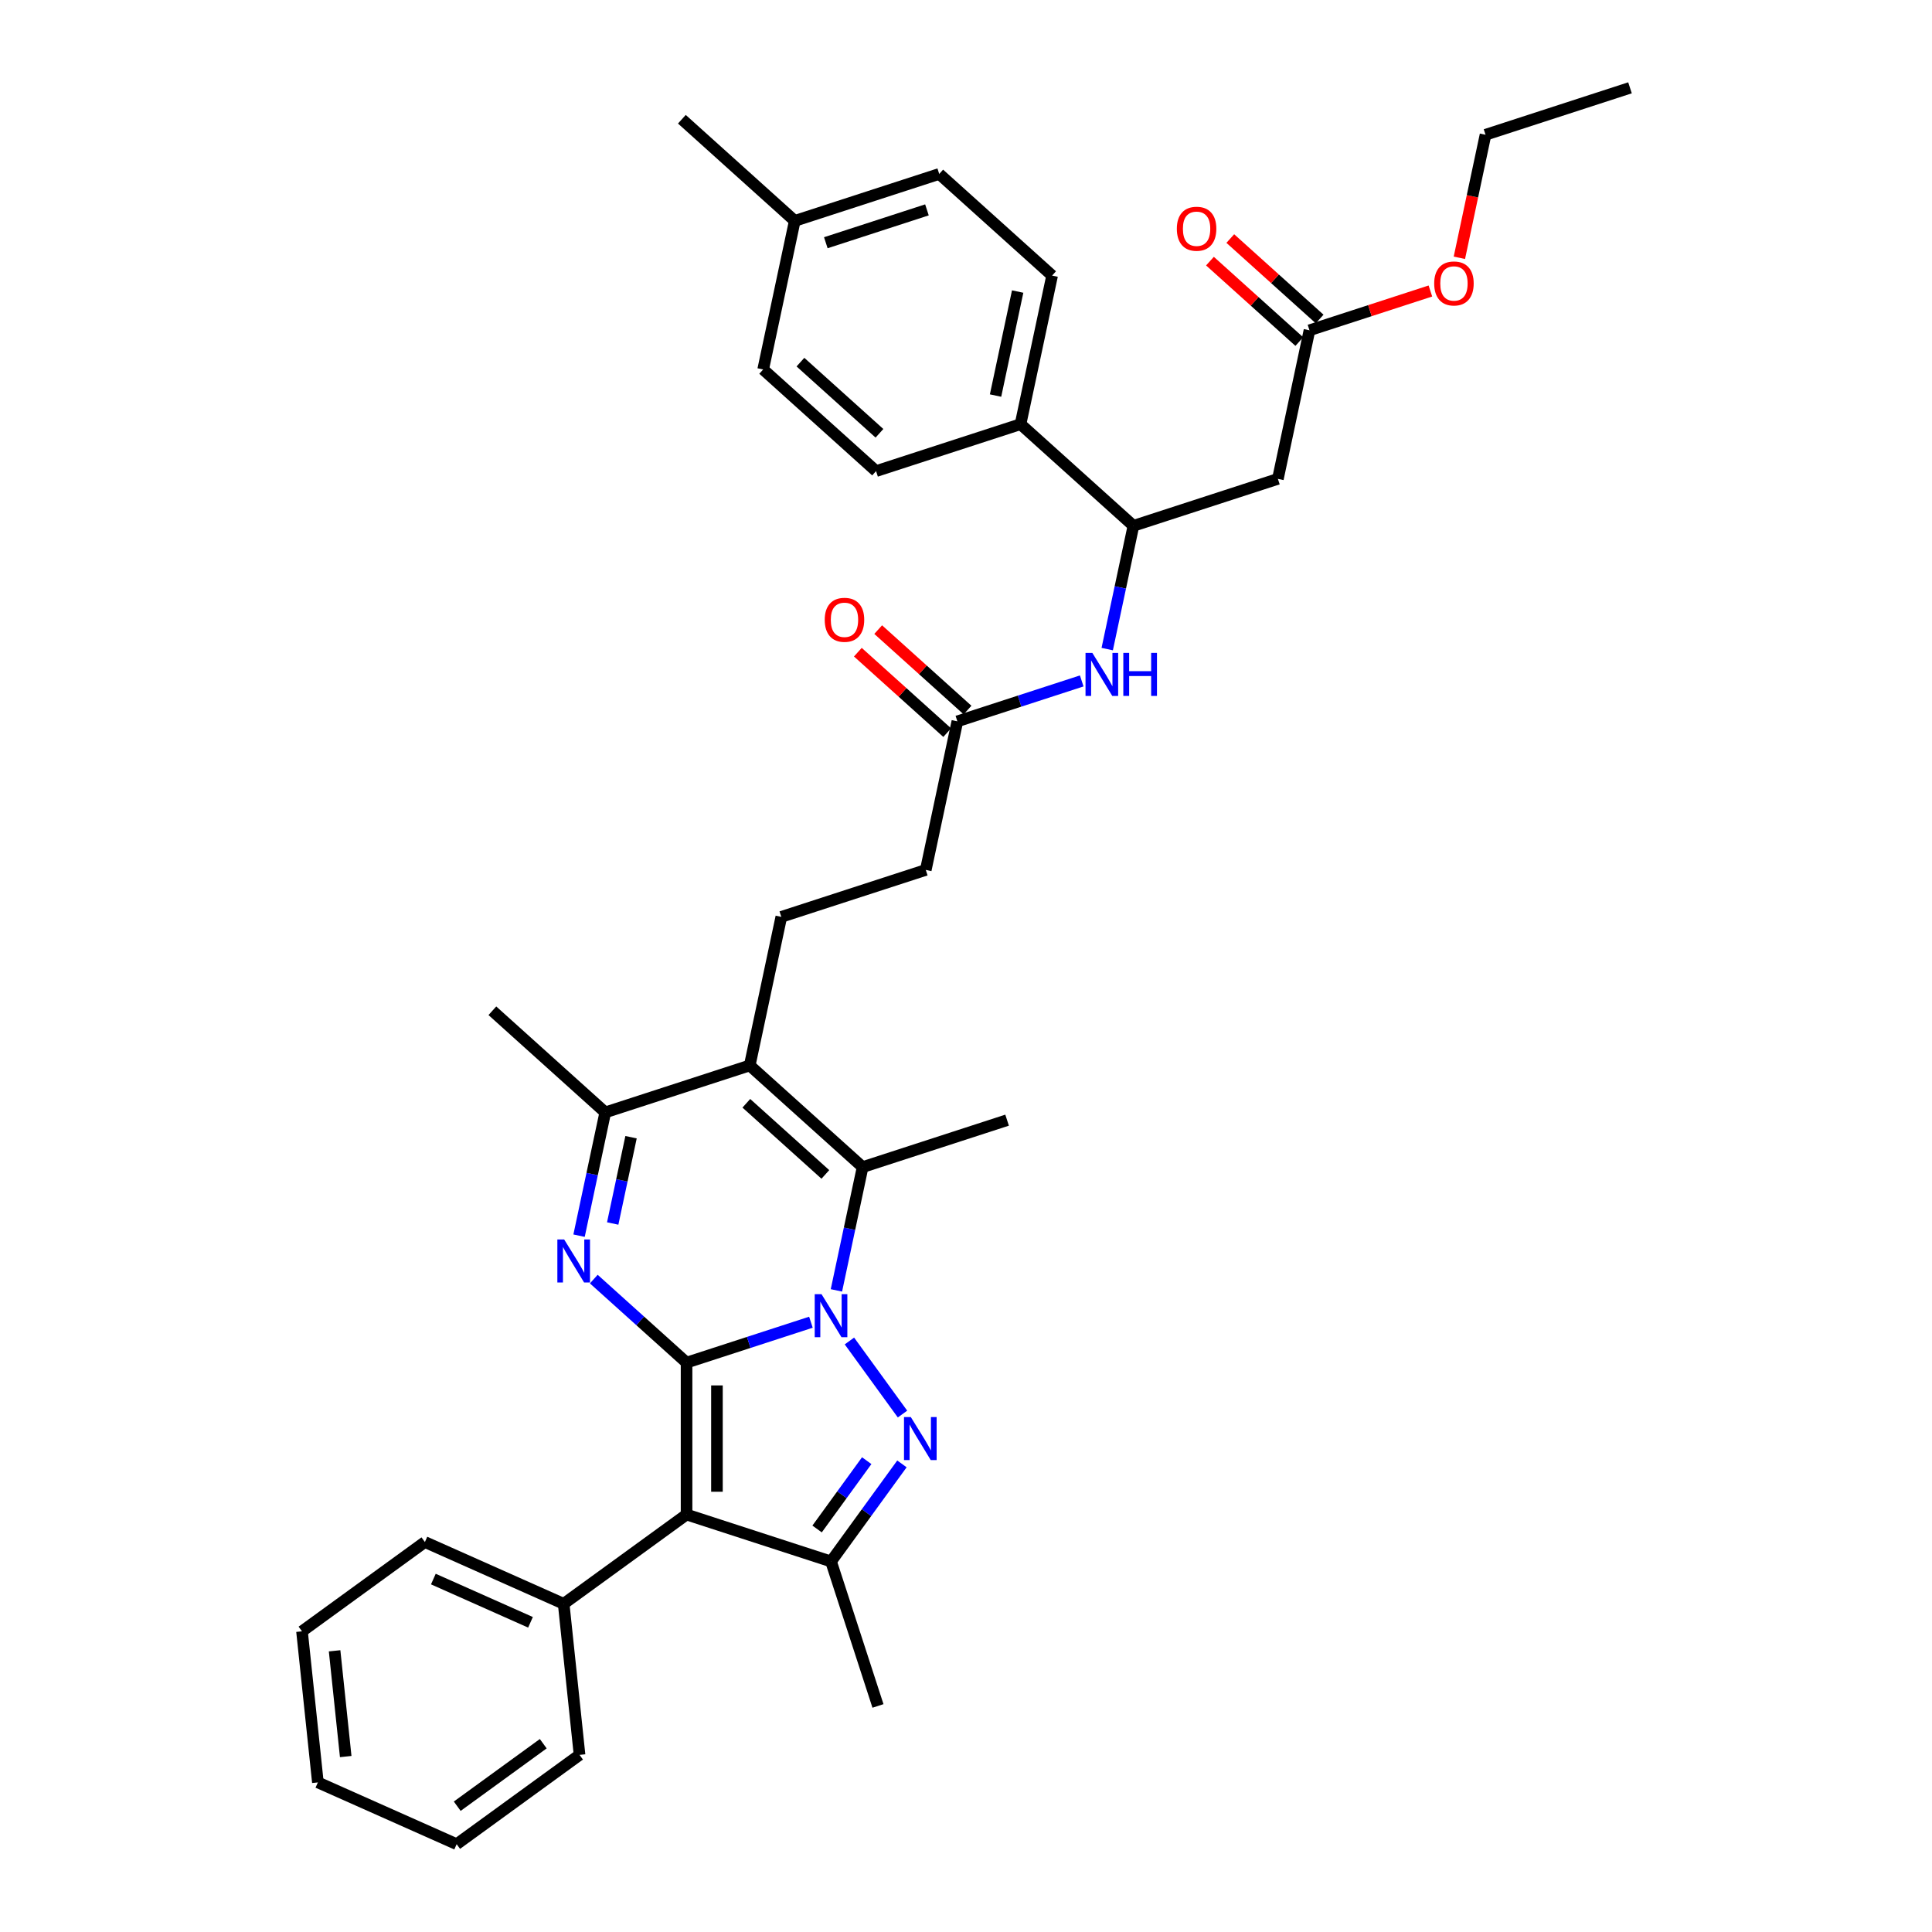 <?xml version='1.0' encoding='iso-8859-1'?>
<svg version='1.1' baseProfile='full'
              xmlns='http://www.w3.org/2000/svg'
                      xmlns:rdkit='http://www.rdkit.org/xml'
                      xmlns:xlink='http://www.w3.org/1999/xlink'
                  xml:space='preserve'
width='1000px' height='1000px' viewBox='0 0 1000 1000'>
<!-- END OF HEADER -->
<rect style='opacity:1.0;fill:#FFFFFF;stroke:none' width='1000' height='1000' x='0' y='0'> </rect>
<path class='bond-0' d='M 355.364,705.294 L 387.548,694.836' style='fill:none;fill-rule:evenodd;stroke:#000000;stroke-width:6px;stroke-linecap:butt;stroke-linejoin:miter;stroke-opacity:1' />
<path class='bond-0' d='M 387.548,694.836 L 419.732,684.379' style='fill:none;fill-rule:evenodd;stroke:#0000FF;stroke-width:6px;stroke-linecap:butt;stroke-linejoin:miter;stroke-opacity:1' />
<path class='bond-2' d='M 355.364,705.294 L 355.364,783.92' style='fill:none;fill-rule:evenodd;stroke:#000000;stroke-width:6px;stroke-linecap:butt;stroke-linejoin:miter;stroke-opacity:1' />
<path class='bond-2' d='M 371.089,717.088 L 371.089,772.126' style='fill:none;fill-rule:evenodd;stroke:#000000;stroke-width:6px;stroke-linecap:butt;stroke-linejoin:miter;stroke-opacity:1' />
<path class='bond-3' d='M 355.364,705.294 L 331.354,683.675' style='fill:none;fill-rule:evenodd;stroke:#000000;stroke-width:6px;stroke-linecap:butt;stroke-linejoin:miter;stroke-opacity:1' />
<path class='bond-3' d='M 331.354,683.675 L 307.344,662.056' style='fill:none;fill-rule:evenodd;stroke:#0000FF;stroke-width:6px;stroke-linecap:butt;stroke-linejoin:miter;stroke-opacity:1' />
<path class='bond-1' d='M 439.659,694.096 L 467.134,731.912' style='fill:none;fill-rule:evenodd;stroke:#0000FF;stroke-width:6px;stroke-linecap:butt;stroke-linejoin:miter;stroke-opacity:1' />
<path class='bond-4' d='M 432.926,667.898 L 439.708,635.993' style='fill:none;fill-rule:evenodd;stroke:#0000FF;stroke-width:6px;stroke-linecap:butt;stroke-linejoin:miter;stroke-opacity:1' />
<path class='bond-4' d='M 439.708,635.993 L 446.489,604.089' style='fill:none;fill-rule:evenodd;stroke:#000000;stroke-width:6px;stroke-linecap:butt;stroke-linejoin:miter;stroke-opacity:1' />
<path class='bond-36' d='M 466.84,757.706 L 448.491,782.961' style='fill:none;fill-rule:evenodd;stroke:#0000FF;stroke-width:6px;stroke-linecap:butt;stroke-linejoin:miter;stroke-opacity:1' />
<path class='bond-36' d='M 448.491,782.961 L 430.142,808.216' style='fill:none;fill-rule:evenodd;stroke:#000000;stroke-width:6px;stroke-linecap:butt;stroke-linejoin:miter;stroke-opacity:1' />
<path class='bond-36' d='M 448.613,756.039 L 435.769,773.718' style='fill:none;fill-rule:evenodd;stroke:#0000FF;stroke-width:6px;stroke-linecap:butt;stroke-linejoin:miter;stroke-opacity:1' />
<path class='bond-36' d='M 435.769,773.718 L 422.925,791.397' style='fill:none;fill-rule:evenodd;stroke:#000000;stroke-width:6px;stroke-linecap:butt;stroke-linejoin:miter;stroke-opacity:1' />
<path class='bond-6' d='M 355.364,783.92 L 430.142,808.216' style='fill:none;fill-rule:evenodd;stroke:#000000;stroke-width:6px;stroke-linecap:butt;stroke-linejoin:miter;stroke-opacity:1' />
<path class='bond-14' d='M 355.364,783.92 L 291.754,830.135' style='fill:none;fill-rule:evenodd;stroke:#000000;stroke-width:6px;stroke-linecap:butt;stroke-linejoin:miter;stroke-opacity:1' />
<path class='bond-7' d='M 299.718,639.583 L 306.499,607.679' style='fill:none;fill-rule:evenodd;stroke:#0000FF;stroke-width:6px;stroke-linecap:butt;stroke-linejoin:miter;stroke-opacity:1' />
<path class='bond-7' d='M 306.499,607.679 L 313.281,575.775' style='fill:none;fill-rule:evenodd;stroke:#000000;stroke-width:6px;stroke-linecap:butt;stroke-linejoin:miter;stroke-opacity:1' />
<path class='bond-7' d='M 317.134,633.282 L 321.881,610.948' style='fill:none;fill-rule:evenodd;stroke:#0000FF;stroke-width:6px;stroke-linecap:butt;stroke-linejoin:miter;stroke-opacity:1' />
<path class='bond-7' d='M 321.881,610.948 L 326.628,588.615' style='fill:none;fill-rule:evenodd;stroke:#000000;stroke-width:6px;stroke-linecap:butt;stroke-linejoin:miter;stroke-opacity:1' />
<path class='bond-21' d='M 446.489,604.089 L 521.267,579.792' style='fill:none;fill-rule:evenodd;stroke:#000000;stroke-width:6px;stroke-linecap:butt;stroke-linejoin:miter;stroke-opacity:1' />
<path class='bond-37' d='M 446.489,604.089 L 388.059,551.478' style='fill:none;fill-rule:evenodd;stroke:#000000;stroke-width:6px;stroke-linecap:butt;stroke-linejoin:miter;stroke-opacity:1' />
<path class='bond-37' d='M 427.202,607.883 L 386.301,571.056' style='fill:none;fill-rule:evenodd;stroke:#000000;stroke-width:6px;stroke-linecap:butt;stroke-linejoin:miter;stroke-opacity:1' />
<path class='bond-5' d='M 388.059,551.478 L 313.281,575.775' style='fill:none;fill-rule:evenodd;stroke:#000000;stroke-width:6px;stroke-linecap:butt;stroke-linejoin:miter;stroke-opacity:1' />
<path class='bond-11' d='M 388.059,551.478 L 404.406,474.57' style='fill:none;fill-rule:evenodd;stroke:#000000;stroke-width:6px;stroke-linecap:butt;stroke-linejoin:miter;stroke-opacity:1' />
<path class='bond-22' d='M 430.142,808.216 L 454.439,882.994' style='fill:none;fill-rule:evenodd;stroke:#000000;stroke-width:6px;stroke-linecap:butt;stroke-linejoin:miter;stroke-opacity:1' />
<path class='bond-27' d='M 313.281,575.775 L 254.85,523.164' style='fill:none;fill-rule:evenodd;stroke:#000000;stroke-width:6px;stroke-linecap:butt;stroke-linejoin:miter;stroke-opacity:1' />
<path class='bond-8' d='M 661.434,247.864 L 586.656,272.161' style='fill:none;fill-rule:evenodd;stroke:#000000;stroke-width:6px;stroke-linecap:butt;stroke-linejoin:miter;stroke-opacity:1' />
<path class='bond-12' d='M 661.434,247.864 L 677.781,170.956' style='fill:none;fill-rule:evenodd;stroke:#000000;stroke-width:6px;stroke-linecap:butt;stroke-linejoin:miter;stroke-opacity:1' />
<path class='bond-9' d='M 586.656,272.161 L 579.875,304.065' style='fill:none;fill-rule:evenodd;stroke:#000000;stroke-width:6px;stroke-linecap:butt;stroke-linejoin:miter;stroke-opacity:1' />
<path class='bond-9' d='M 579.875,304.065 L 573.093,335.969' style='fill:none;fill-rule:evenodd;stroke:#0000FF;stroke-width:6px;stroke-linecap:butt;stroke-linejoin:miter;stroke-opacity:1' />
<path class='bond-15' d='M 586.656,272.161 L 528.226,219.55' style='fill:none;fill-rule:evenodd;stroke:#000000;stroke-width:6px;stroke-linecap:butt;stroke-linejoin:miter;stroke-opacity:1' />
<path class='bond-10' d='M 559.899,352.451 L 527.715,362.908' style='fill:none;fill-rule:evenodd;stroke:#0000FF;stroke-width:6px;stroke-linecap:butt;stroke-linejoin:miter;stroke-opacity:1' />
<path class='bond-10' d='M 527.715,362.908 L 495.531,373.365' style='fill:none;fill-rule:evenodd;stroke:#000000;stroke-width:6px;stroke-linecap:butt;stroke-linejoin:miter;stroke-opacity:1' />
<path class='bond-18' d='M 404.406,474.57 L 479.184,450.273' style='fill:none;fill-rule:evenodd;stroke:#000000;stroke-width:6px;stroke-linecap:butt;stroke-linejoin:miter;stroke-opacity:1' />
<path class='bond-16' d='M 683.042,165.113 L 659.92,144.294' style='fill:none;fill-rule:evenodd;stroke:#000000;stroke-width:6px;stroke-linecap:butt;stroke-linejoin:miter;stroke-opacity:1' />
<path class='bond-16' d='M 659.92,144.294 L 636.799,123.475' style='fill:none;fill-rule:evenodd;stroke:#FF0000;stroke-width:6px;stroke-linecap:butt;stroke-linejoin:miter;stroke-opacity:1' />
<path class='bond-16' d='M 672.52,176.799 L 649.398,155.98' style='fill:none;fill-rule:evenodd;stroke:#000000;stroke-width:6px;stroke-linecap:butt;stroke-linejoin:miter;stroke-opacity:1' />
<path class='bond-16' d='M 649.398,155.98 L 626.277,135.161' style='fill:none;fill-rule:evenodd;stroke:#FF0000;stroke-width:6px;stroke-linecap:butt;stroke-linejoin:miter;stroke-opacity:1' />
<path class='bond-23' d='M 677.781,170.956 L 709.077,160.788' style='fill:none;fill-rule:evenodd;stroke:#000000;stroke-width:6px;stroke-linecap:butt;stroke-linejoin:miter;stroke-opacity:1' />
<path class='bond-23' d='M 709.077,160.788 L 740.372,150.619' style='fill:none;fill-rule:evenodd;stroke:#FF0000;stroke-width:6px;stroke-linecap:butt;stroke-linejoin:miter;stroke-opacity:1' />
<path class='bond-13' d='M 495.531,373.365 L 479.184,450.273' style='fill:none;fill-rule:evenodd;stroke:#000000;stroke-width:6px;stroke-linecap:butt;stroke-linejoin:miter;stroke-opacity:1' />
<path class='bond-17' d='M 500.792,367.522 L 477.67,346.703' style='fill:none;fill-rule:evenodd;stroke:#000000;stroke-width:6px;stroke-linecap:butt;stroke-linejoin:miter;stroke-opacity:1' />
<path class='bond-17' d='M 477.67,346.703 L 454.549,325.884' style='fill:none;fill-rule:evenodd;stroke:#FF0000;stroke-width:6px;stroke-linecap:butt;stroke-linejoin:miter;stroke-opacity:1' />
<path class='bond-17' d='M 490.27,379.208 L 467.148,358.389' style='fill:none;fill-rule:evenodd;stroke:#000000;stroke-width:6px;stroke-linecap:butt;stroke-linejoin:miter;stroke-opacity:1' />
<path class='bond-17' d='M 467.148,358.389 L 444.026,337.571' style='fill:none;fill-rule:evenodd;stroke:#FF0000;stroke-width:6px;stroke-linecap:butt;stroke-linejoin:miter;stroke-opacity:1' />
<path class='bond-28' d='M 291.754,830.135 L 219.926,798.155' style='fill:none;fill-rule:evenodd;stroke:#000000;stroke-width:6px;stroke-linecap:butt;stroke-linejoin:miter;stroke-opacity:1' />
<path class='bond-28' d='M 274.584,839.704 L 224.304,817.318' style='fill:none;fill-rule:evenodd;stroke:#000000;stroke-width:6px;stroke-linecap:butt;stroke-linejoin:miter;stroke-opacity:1' />
<path class='bond-29' d='M 291.754,830.135 L 299.973,908.33' style='fill:none;fill-rule:evenodd;stroke:#000000;stroke-width:6px;stroke-linecap:butt;stroke-linejoin:miter;stroke-opacity:1' />
<path class='bond-19' d='M 528.226,219.55 L 544.573,142.642' style='fill:none;fill-rule:evenodd;stroke:#000000;stroke-width:6px;stroke-linecap:butt;stroke-linejoin:miter;stroke-opacity:1' />
<path class='bond-19' d='M 515.296,204.744 L 526.739,150.908' style='fill:none;fill-rule:evenodd;stroke:#000000;stroke-width:6px;stroke-linecap:butt;stroke-linejoin:miter;stroke-opacity:1' />
<path class='bond-20' d='M 528.226,219.55 L 453.448,243.846' style='fill:none;fill-rule:evenodd;stroke:#000000;stroke-width:6px;stroke-linecap:butt;stroke-linejoin:miter;stroke-opacity:1' />
<path class='bond-24' d='M 544.573,142.642 L 486.142,90.031' style='fill:none;fill-rule:evenodd;stroke:#000000;stroke-width:6px;stroke-linecap:butt;stroke-linejoin:miter;stroke-opacity:1' />
<path class='bond-25' d='M 453.448,243.846 L 395.017,191.235' style='fill:none;fill-rule:evenodd;stroke:#000000;stroke-width:6px;stroke-linecap:butt;stroke-linejoin:miter;stroke-opacity:1' />
<path class='bond-25' d='M 455.205,224.269 L 414.304,187.441' style='fill:none;fill-rule:evenodd;stroke:#000000;stroke-width:6px;stroke-linecap:butt;stroke-linejoin:miter;stroke-opacity:1' />
<path class='bond-30' d='M 755.37,133.434 L 762.138,101.593' style='fill:none;fill-rule:evenodd;stroke:#FF0000;stroke-width:6px;stroke-linecap:butt;stroke-linejoin:miter;stroke-opacity:1' />
<path class='bond-30' d='M 762.138,101.593 L 768.906,69.751' style='fill:none;fill-rule:evenodd;stroke:#000000;stroke-width:6px;stroke-linecap:butt;stroke-linejoin:miter;stroke-opacity:1' />
<path class='bond-39' d='M 486.142,90.031 L 411.364,114.327' style='fill:none;fill-rule:evenodd;stroke:#000000;stroke-width:6px;stroke-linecap:butt;stroke-linejoin:miter;stroke-opacity:1' />
<path class='bond-39' d='M 479.785,108.631 L 427.44,125.638' style='fill:none;fill-rule:evenodd;stroke:#000000;stroke-width:6px;stroke-linecap:butt;stroke-linejoin:miter;stroke-opacity:1' />
<path class='bond-26' d='M 395.017,191.235 L 411.364,114.327' style='fill:none;fill-rule:evenodd;stroke:#000000;stroke-width:6px;stroke-linecap:butt;stroke-linejoin:miter;stroke-opacity:1' />
<path class='bond-31' d='M 411.364,114.327 L 352.934,61.716' style='fill:none;fill-rule:evenodd;stroke:#000000;stroke-width:6px;stroke-linecap:butt;stroke-linejoin:miter;stroke-opacity:1' />
<path class='bond-33' d='M 219.926,798.155 L 156.316,844.37' style='fill:none;fill-rule:evenodd;stroke:#000000;stroke-width:6px;stroke-linecap:butt;stroke-linejoin:miter;stroke-opacity:1' />
<path class='bond-34' d='M 299.973,908.33 L 236.363,954.545' style='fill:none;fill-rule:evenodd;stroke:#000000;stroke-width:6px;stroke-linecap:butt;stroke-linejoin:miter;stroke-opacity:1' />
<path class='bond-34' d='M 281.188,902.541 L 236.662,934.891' style='fill:none;fill-rule:evenodd;stroke:#000000;stroke-width:6px;stroke-linecap:butt;stroke-linejoin:miter;stroke-opacity:1' />
<path class='bond-32' d='M 768.906,69.751 L 843.684,45.455' style='fill:none;fill-rule:evenodd;stroke:#000000;stroke-width:6px;stroke-linecap:butt;stroke-linejoin:miter;stroke-opacity:1' />
<path class='bond-38' d='M 156.316,844.37 L 164.535,922.565' style='fill:none;fill-rule:evenodd;stroke:#000000;stroke-width:6px;stroke-linecap:butt;stroke-linejoin:miter;stroke-opacity:1' />
<path class='bond-38' d='M 173.188,854.456 L 178.941,909.192' style='fill:none;fill-rule:evenodd;stroke:#000000;stroke-width:6px;stroke-linecap:butt;stroke-linejoin:miter;stroke-opacity:1' />
<path class='bond-35' d='M 236.363,954.545 L 164.535,922.565' style='fill:none;fill-rule:evenodd;stroke:#000000;stroke-width:6px;stroke-linecap:butt;stroke-linejoin:miter;stroke-opacity:1' />
<path  class='atom-1' d='M 425.22 669.863
L 432.516 681.657
Q 433.24 682.821, 434.403 684.928
Q 435.567 687.035, 435.63 687.161
L 435.63 669.863
L 438.586 669.863
L 438.586 692.13
L 435.536 692.13
L 427.704 679.236
Q 426.792 677.726, 425.817 675.996
Q 424.874 674.266, 424.591 673.732
L 424.591 692.13
L 421.697 692.13
L 421.697 669.863
L 425.22 669.863
' fill='#0000FF'/>
<path  class='atom-2' d='M 471.435 733.473
L 478.732 745.267
Q 479.455 746.431, 480.619 748.538
Q 481.782 750.645, 481.845 750.771
L 481.845 733.473
L 484.802 733.473
L 484.802 755.74
L 481.751 755.74
L 473.92 742.845
Q 473.008 741.336, 472.033 739.606
Q 471.089 737.876, 470.806 737.342
L 470.806 755.74
L 467.913 755.74
L 467.913 733.473
L 471.435 733.473
' fill='#0000FF'/>
<path  class='atom-4' d='M 292.012 641.549
L 299.308 653.343
Q 300.031 654.507, 301.195 656.614
Q 302.359 658.721, 302.422 658.847
L 302.422 641.549
L 305.378 641.549
L 305.378 663.816
L 302.327 663.816
L 294.496 650.921
Q 293.584 649.412, 292.609 647.682
Q 291.666 645.952, 291.383 645.417
L 291.383 663.816
L 288.489 663.816
L 288.489 641.549
L 292.012 641.549
' fill='#0000FF'/>
<path  class='atom-11' d='M 565.387 337.935
L 572.683 349.729
Q 573.407 350.893, 574.57 353
Q 575.734 355.107, 575.797 355.233
L 575.797 337.935
L 578.753 337.935
L 578.753 360.202
L 575.703 360.202
L 567.871 347.307
Q 566.959 345.798, 565.984 344.068
Q 565.041 342.338, 564.758 341.803
L 564.758 360.202
L 561.864 360.202
L 561.864 337.935
L 565.387 337.935
' fill='#0000FF'/>
<path  class='atom-11' d='M 581.426 337.935
L 584.446 337.935
L 584.446 347.402
L 595.831 347.402
L 595.831 337.935
L 598.85 337.935
L 598.85 360.202
L 595.831 360.202
L 595.831 349.918
L 584.446 349.918
L 584.446 360.202
L 581.426 360.202
L 581.426 337.935
' fill='#0000FF'/>
<path  class='atom-17' d='M 609.129 118.408
Q 609.129 113.061, 611.771 110.073
Q 614.413 107.086, 619.351 107.086
Q 624.288 107.086, 626.93 110.073
Q 629.572 113.061, 629.572 118.408
Q 629.572 123.817, 626.899 126.899
Q 624.225 129.95, 619.351 129.95
Q 614.444 129.95, 611.771 126.899
Q 609.129 123.849, 609.129 118.408
M 619.351 127.434
Q 622.747 127.434, 624.571 125.17
Q 626.427 122.874, 626.427 118.408
Q 626.427 114.036, 624.571 111.835
Q 622.747 109.602, 619.351 109.602
Q 615.954 109.602, 614.098 111.803
Q 612.274 114.005, 612.274 118.408
Q 612.274 122.905, 614.098 125.17
Q 615.954 127.434, 619.351 127.434
' fill='#FF0000'/>
<path  class='atom-18' d='M 426.879 320.817
Q 426.879 315.471, 429.521 312.483
Q 432.163 309.495, 437.1 309.495
Q 442.038 309.495, 444.68 312.483
Q 447.322 315.471, 447.322 320.817
Q 447.322 326.227, 444.649 329.309
Q 441.975 332.359, 437.1 332.359
Q 432.194 332.359, 429.521 329.309
Q 426.879 326.258, 426.879 320.817
M 437.1 329.843
Q 440.497 329.843, 442.321 327.579
Q 444.177 325.283, 444.177 320.817
Q 444.177 316.446, 442.321 314.244
Q 440.497 312.011, 437.1 312.011
Q 433.704 312.011, 431.848 314.213
Q 430.024 316.414, 430.024 320.817
Q 430.024 325.315, 431.848 327.579
Q 433.704 329.843, 437.1 329.843
' fill='#FF0000'/>
<path  class='atom-24' d='M 742.338 146.722
Q 742.338 141.376, 744.979 138.388
Q 747.621 135.4, 752.559 135.4
Q 757.497 135.4, 760.138 138.388
Q 762.78 141.376, 762.78 146.722
Q 762.78 152.132, 760.107 155.214
Q 757.434 158.264, 752.559 158.264
Q 747.653 158.264, 744.979 155.214
Q 742.338 152.163, 742.338 146.722
M 752.559 155.748
Q 755.956 155.748, 757.78 153.484
Q 759.635 151.188, 759.635 146.722
Q 759.635 142.351, 757.78 140.149
Q 755.956 137.916, 752.559 137.916
Q 749.162 137.916, 747.307 140.118
Q 745.483 142.319, 745.483 146.722
Q 745.483 151.22, 747.307 153.484
Q 749.162 155.748, 752.559 155.748
' fill='#FF0000'/>
</svg>
